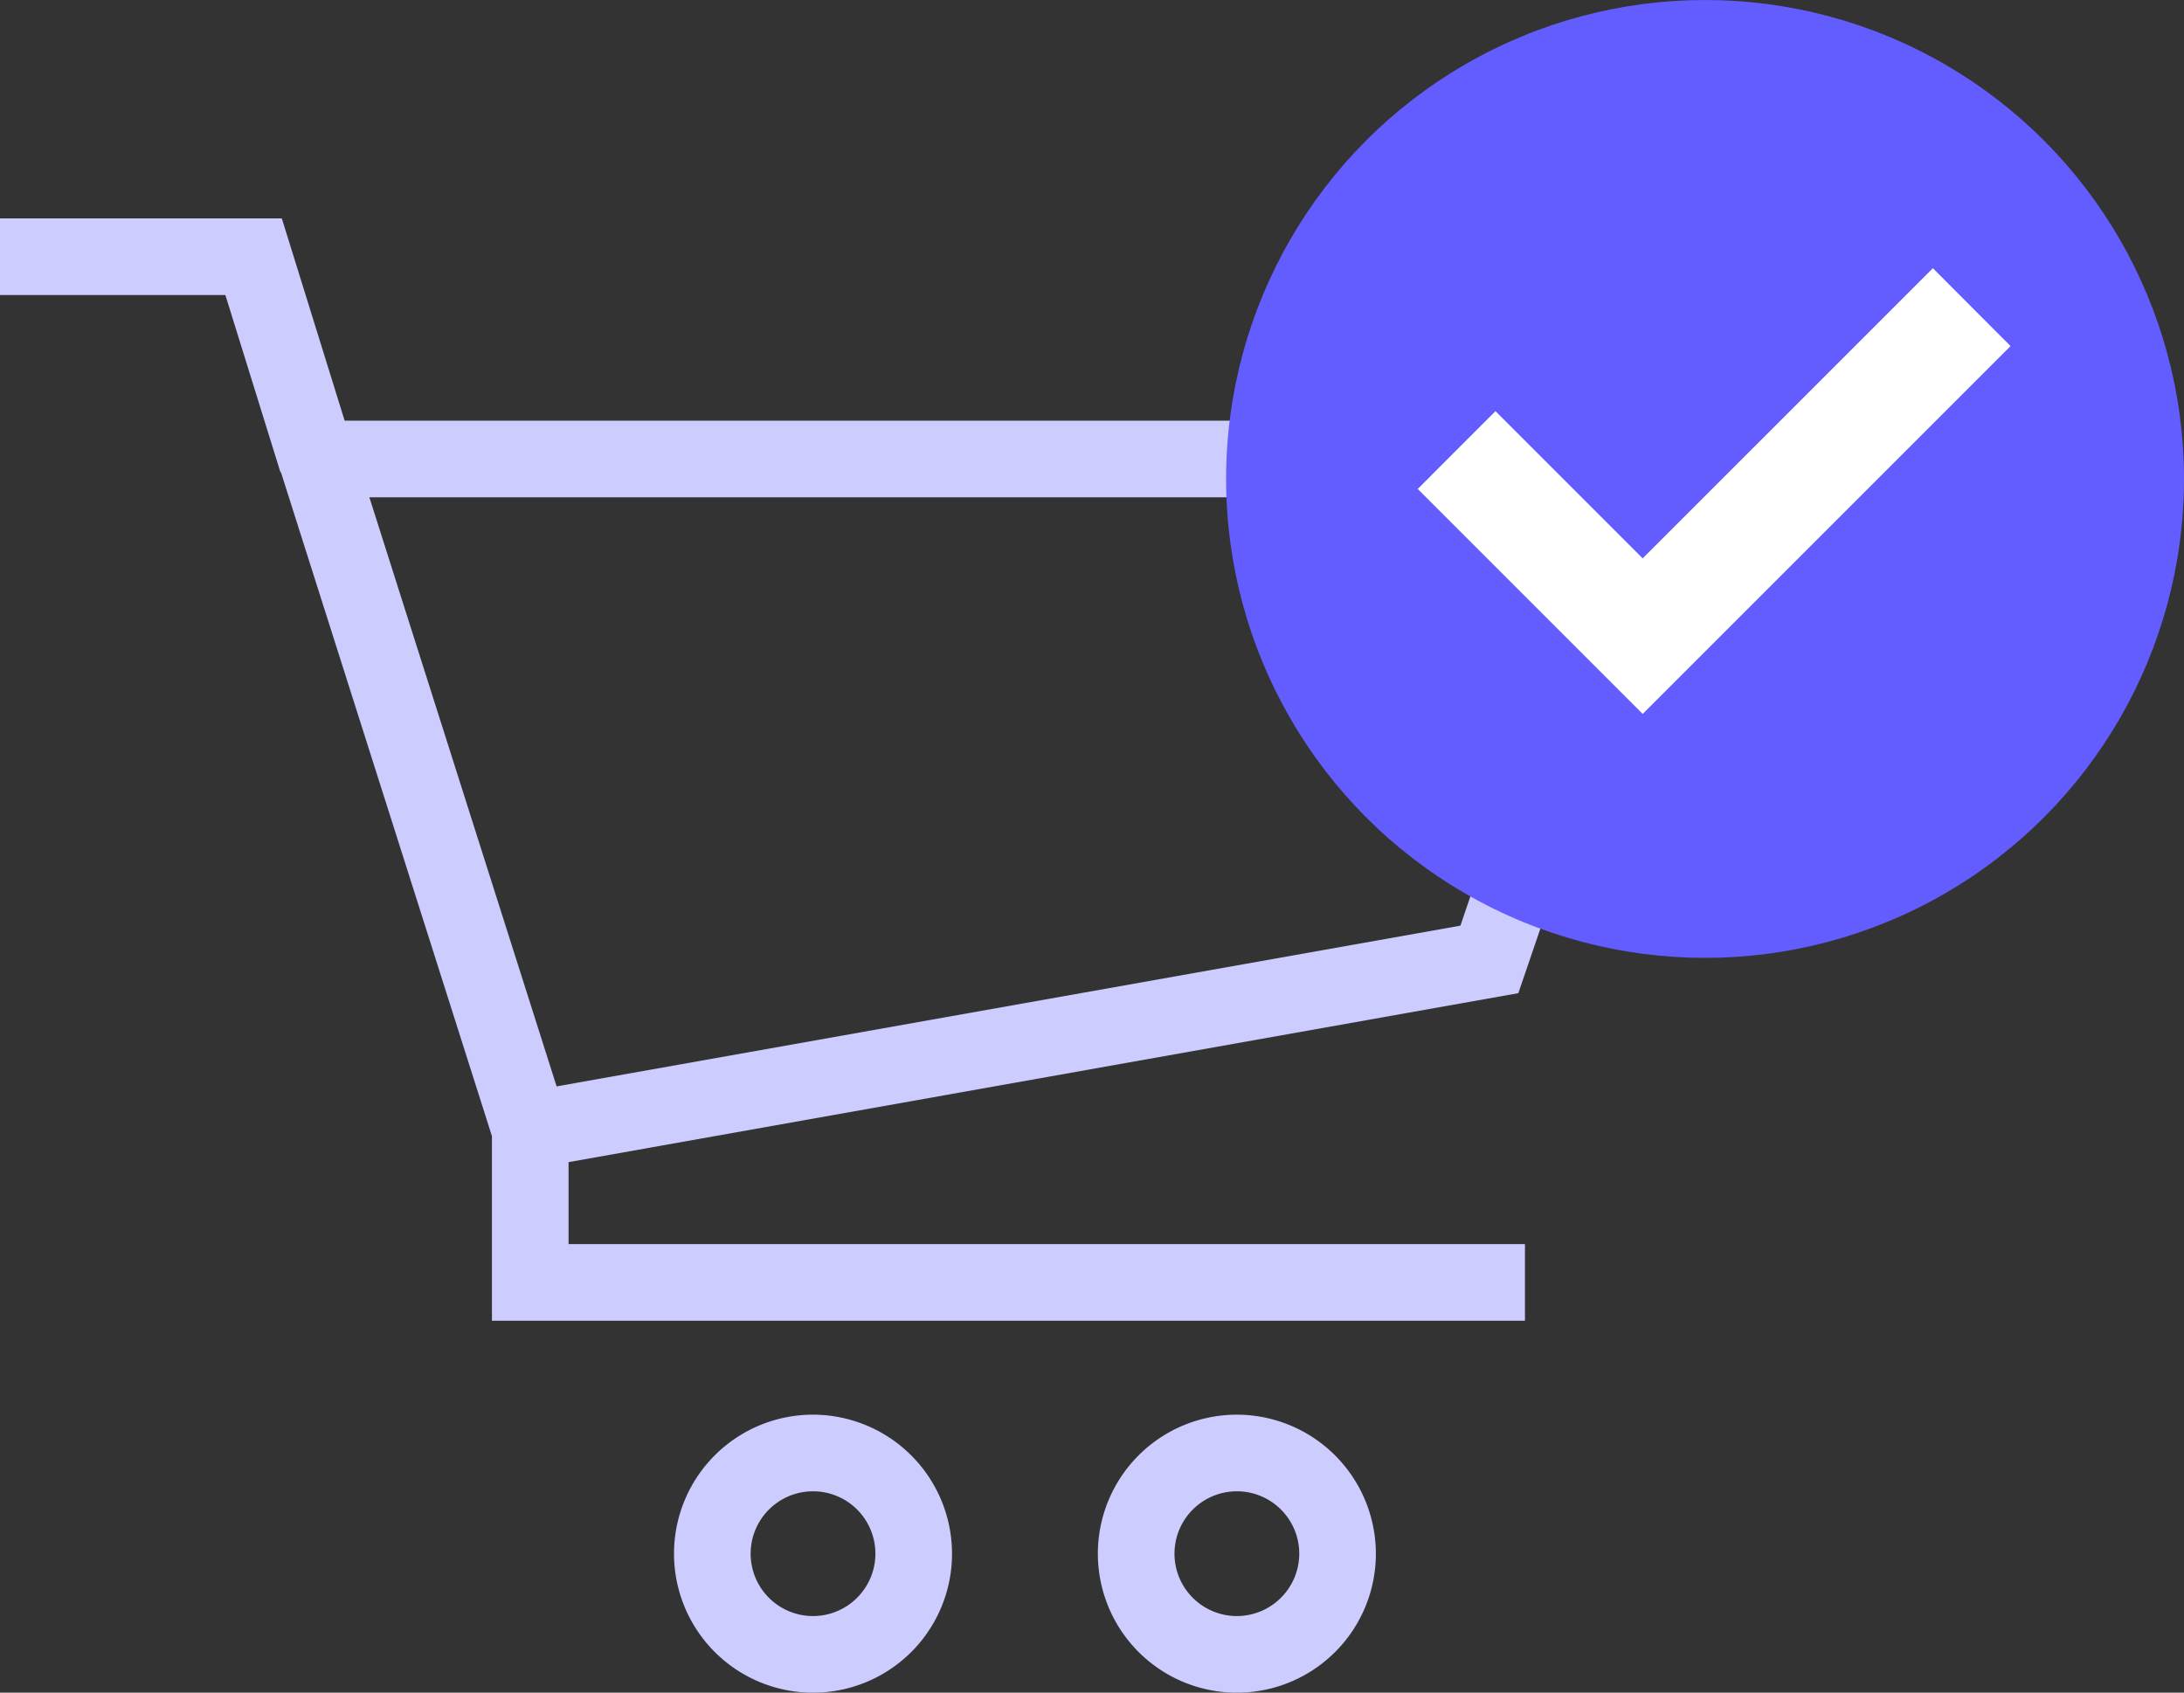 <svg xmlns="http://www.w3.org/2000/svg" xmlns:xlink="http://www.w3.org/1999/xlink" width="57" height="44.178" viewBox="0 0 57 44.178">
  <rect x="0" y="0" width="57" height="44.178" fill="#333333" stroke="none"/>
  <defs>
    <clipPath id="clip-path">
      <rect id="Rectangle_904" data-name="Rectangle 904" width="44.721" height="38.478" transform="translate(0 0)" fill="#ccf"/>
    </clipPath>
  </defs>
  <g id="Group_2969" data-name="Group 2969" transform="translate(-1195 -157)">
    <g id="checkout_icon" data-name="checkout icon" transform="translate(1195 162.7)">
      <g id="Group_2870" data-name="Group 2870" clip-path="url(#clip-path)">
        <path id="Path_2368" data-name="Path 2368" d="M21.219,31.222a3.628,3.628,0,1,0,3.628,3.628,3.633,3.633,0,0,0-3.628-3.628m0,5.256a1.628,1.628,0,1,1,1.628-1.628,1.63,1.63,0,0,1-1.628,1.628m11.062-5.256a3.628,3.628,0,1,0,3.628,3.628,3.633,3.633,0,0,0-3.628-3.628m0,5.256a1.628,1.628,0,1,1,1.628-1.628,1.63,1.63,0,0,1-1.628,1.628M14.839,24.631l24.788-4.41,5.1-14.942H8.995L7.355,0H0V2H5.882L7.318,6.622l.013,0,5.508,17.33V28.77H39.8v-2H14.839ZM9.64,7.279H41.927l-3.812,11.18L14.527,22.654Z" fill="#ccf"/>
      </g>
    </g>
    <g id="Group_2968" data-name="Group 2968" transform="translate(361 -236)">
      <circle id="Ellipse_117" data-name="Ellipse 117" cx="12.5" cy="12.5" r="12.5" transform="translate(866 393)" fill="#635cff"/>
      <path id="Path_2429" data-name="Path 2429" d="M13.445,0,5.871,7.573,2.029,3.731,0,5.761l5.872,5.872,9.6-9.6Z" transform="translate(871.001 400)" fill="#fff"/>
    </g>
  </g>
</svg>

